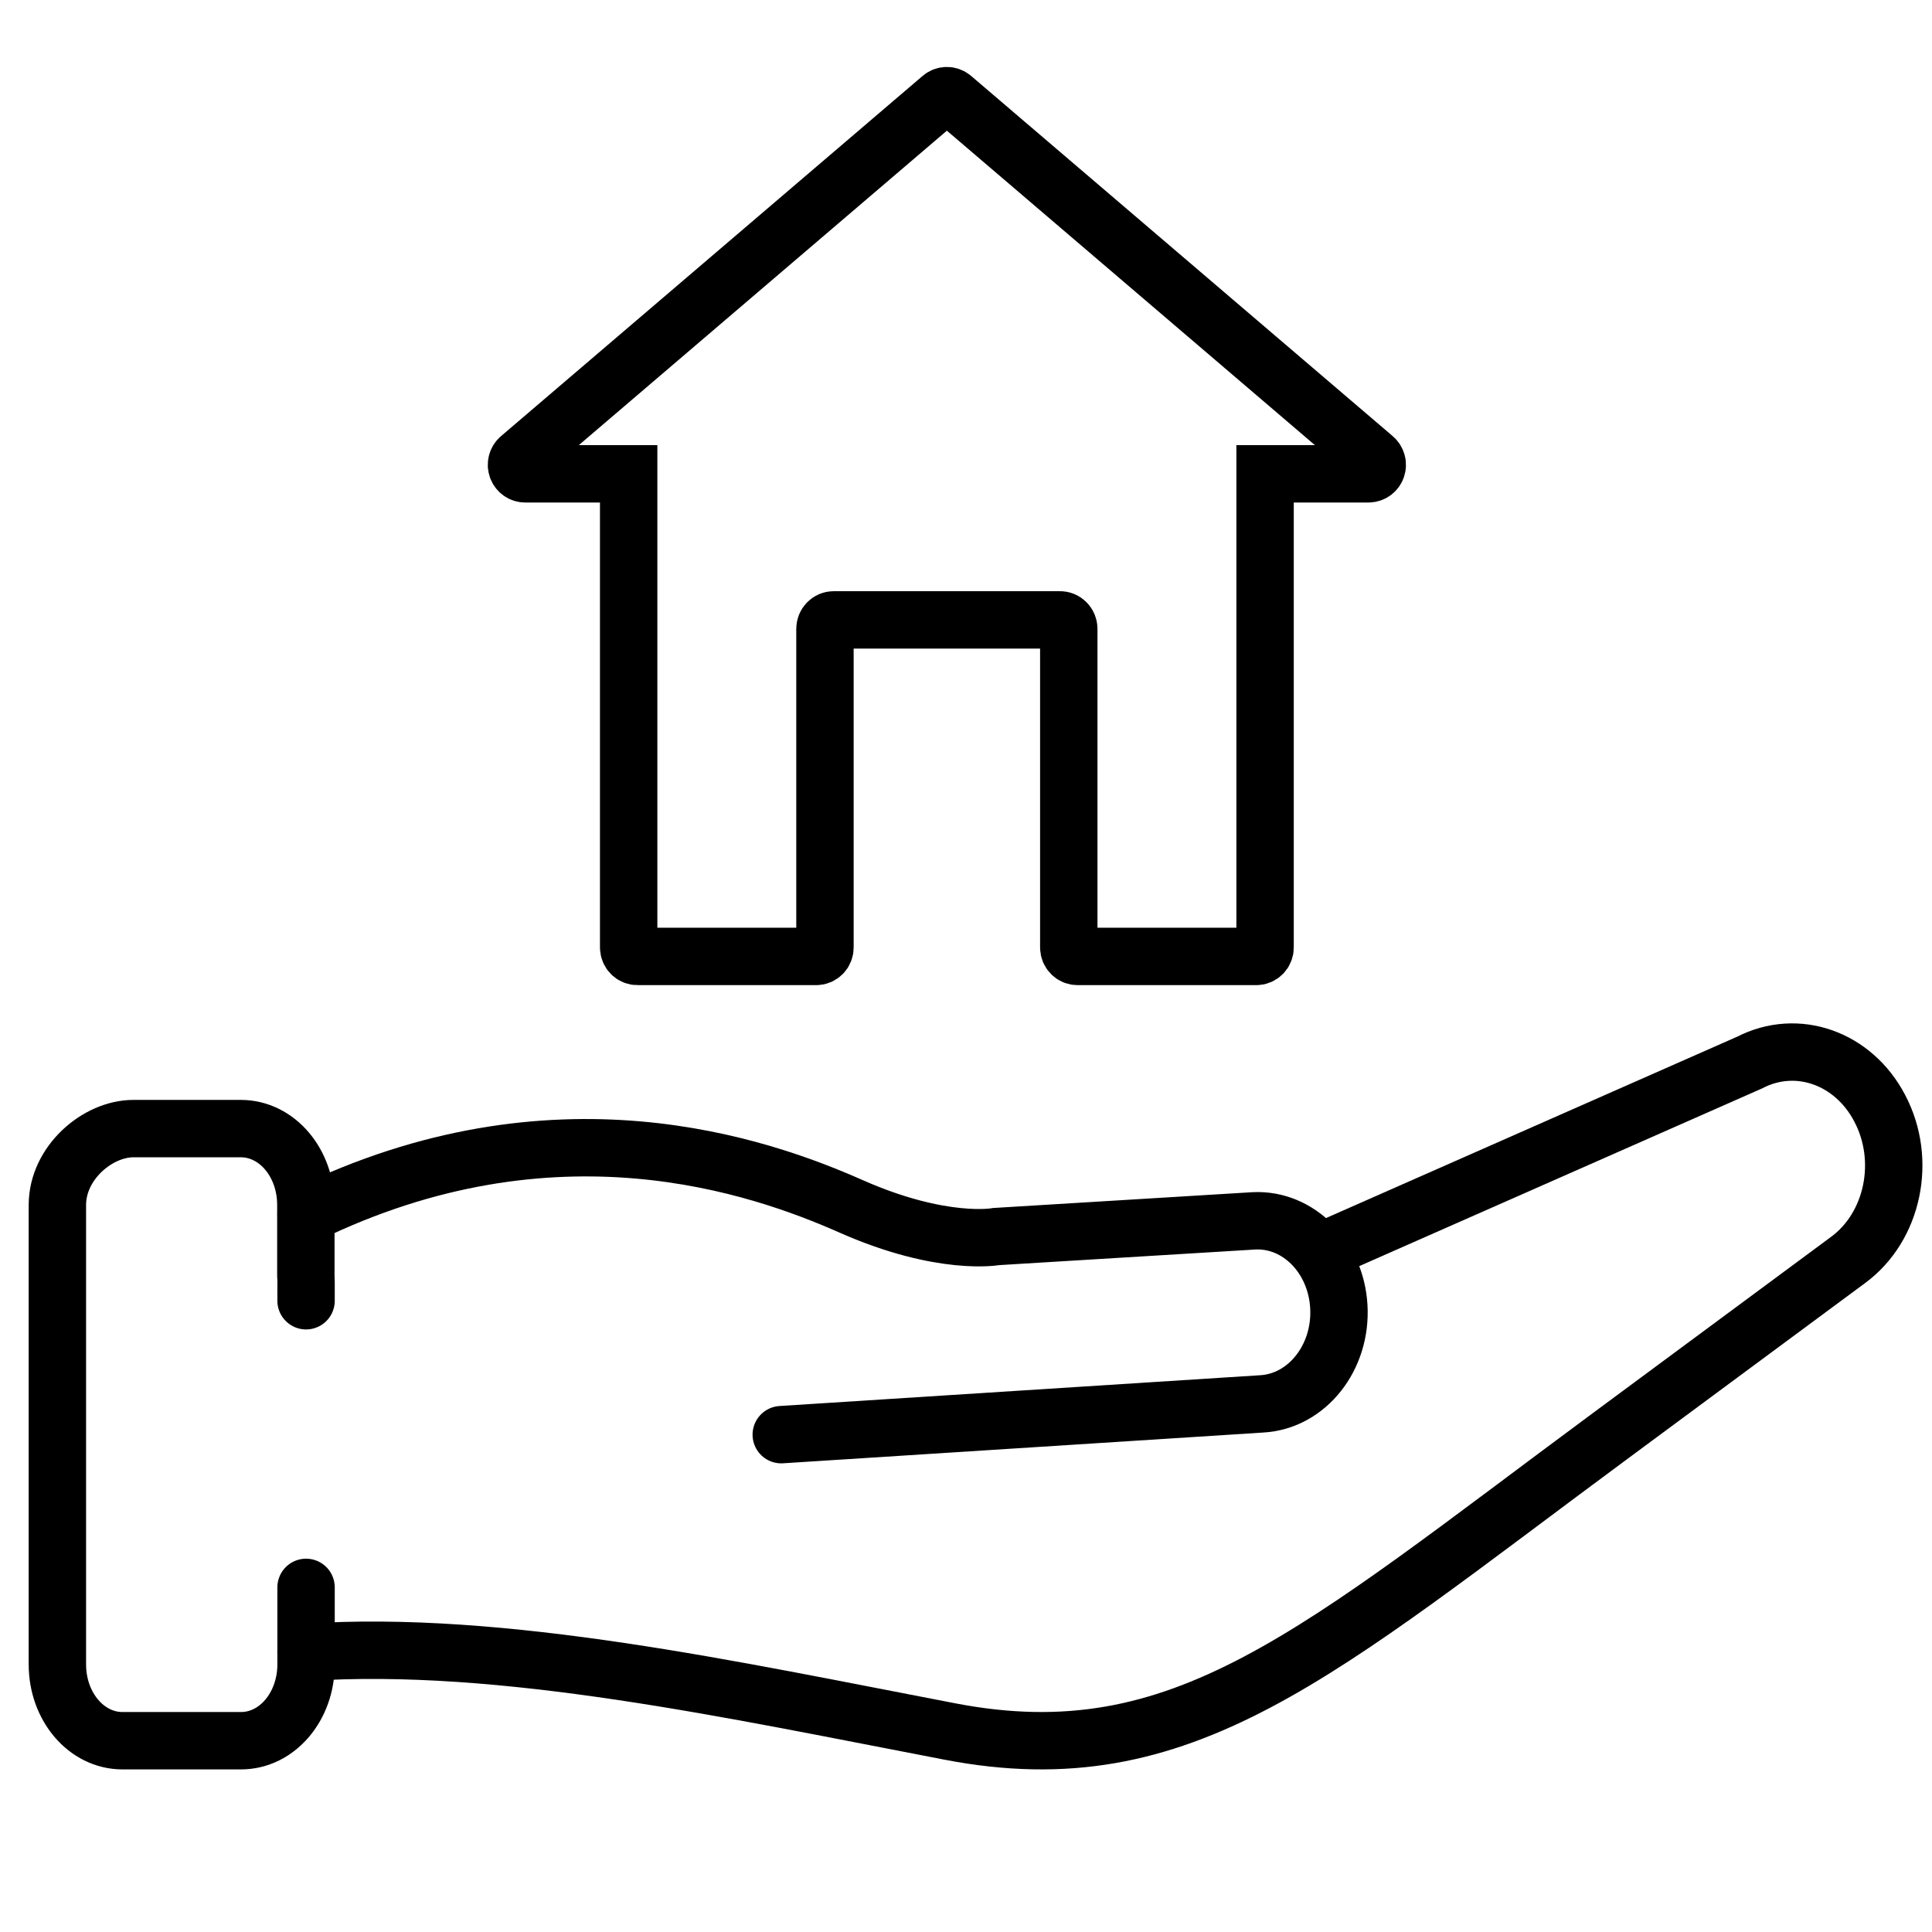 <?xml version="1.0" encoding="UTF-8"?> <svg xmlns="http://www.w3.org/2000/svg" width="101" height="101" viewBox="0 0 101 101" fill="none"><path d="M16 86.382C26.3 85.693 38.275 88.337 49.661 90.519C61.84 92.865 68.769 86.46 84.212 75.042L96.622 65.861C98.97 64.128 99.701 60.649 98.265 57.933C96.887 55.3 93.939 54.266 91.464 55.549L69.646 65.173" stroke="black" stroke-width="3" stroke-miterlimit="10" stroke-linecap="round"></path><path d="M40.842 75L65.965 73.391C68.337 73.254 70.149 70.956 69.99 68.29C69.835 65.702 67.879 63.724 65.579 63.821L52.083 64.644C52.083 64.644 49.272 65.177 44.493 63.065C39.715 60.954 28.981 57.163 16 63.505" stroke="black" stroke-width="3" stroke-miterlimit="10" stroke-linecap="round"></path><path d="M16 67V68" stroke="black" stroke-width="3" stroke-miterlimit="10" stroke-linecap="round"></path><path d="M16 82.984V87.01C16 89.214 14.488 91 12.598 91H6.402C4.512 91 3 89.214 3 87.014V62.994C3 60.79 5.098 59 6.977 59H12.586C14.477 59 15.989 60.782 15.989 62.986V66.709" stroke="black" stroke-width="3" stroke-miterlimit="10" stroke-linecap="round"></path><path d="M49.206 5.11L27.167 23.94C27.094 24.001 27.042 24.084 27.017 24.177C26.991 24.27 26.995 24.369 27.027 24.46C27.059 24.551 27.118 24.63 27.195 24.685C27.273 24.741 27.365 24.77 27.459 24.77H32.865V49.532C32.865 49.594 32.877 49.655 32.901 49.712C32.924 49.769 32.958 49.821 33.001 49.864C33.044 49.908 33.094 49.942 33.151 49.965C33.206 49.989 33.266 50.001 33.327 50H42.67C42.791 50 42.907 49.951 42.993 49.863C43.079 49.775 43.127 49.656 43.127 49.532V32.873C43.127 32.811 43.139 32.75 43.162 32.693C43.186 32.636 43.22 32.584 43.263 32.541C43.306 32.497 43.356 32.463 43.412 32.439C43.468 32.416 43.528 32.404 43.589 32.405H55.411C55.472 32.404 55.532 32.416 55.588 32.439C55.644 32.463 55.694 32.497 55.737 32.541C55.78 32.584 55.814 32.636 55.838 32.693C55.861 32.75 55.873 32.811 55.873 32.873V49.532C55.873 49.656 55.921 49.775 56.007 49.863C56.093 49.951 56.209 50 56.33 50H65.673C65.734 50.001 65.794 49.989 65.85 49.965C65.906 49.942 65.956 49.908 65.999 49.864C66.042 49.821 66.076 49.769 66.099 49.712C66.123 49.655 66.135 49.594 66.135 49.532V24.77H71.54C71.635 24.77 71.727 24.741 71.805 24.685C71.882 24.63 71.941 24.551 71.973 24.46C72.005 24.369 72.009 24.27 71.984 24.177C71.958 24.084 71.906 24.001 71.833 23.94L49.794 5.11C49.712 5.039 49.608 5 49.5 5C49.392 5 49.288 5.039 49.206 5.11Z" stroke="black" stroke-width="3" stroke-miterlimit="10" stroke-linecap="round"></path></svg> 